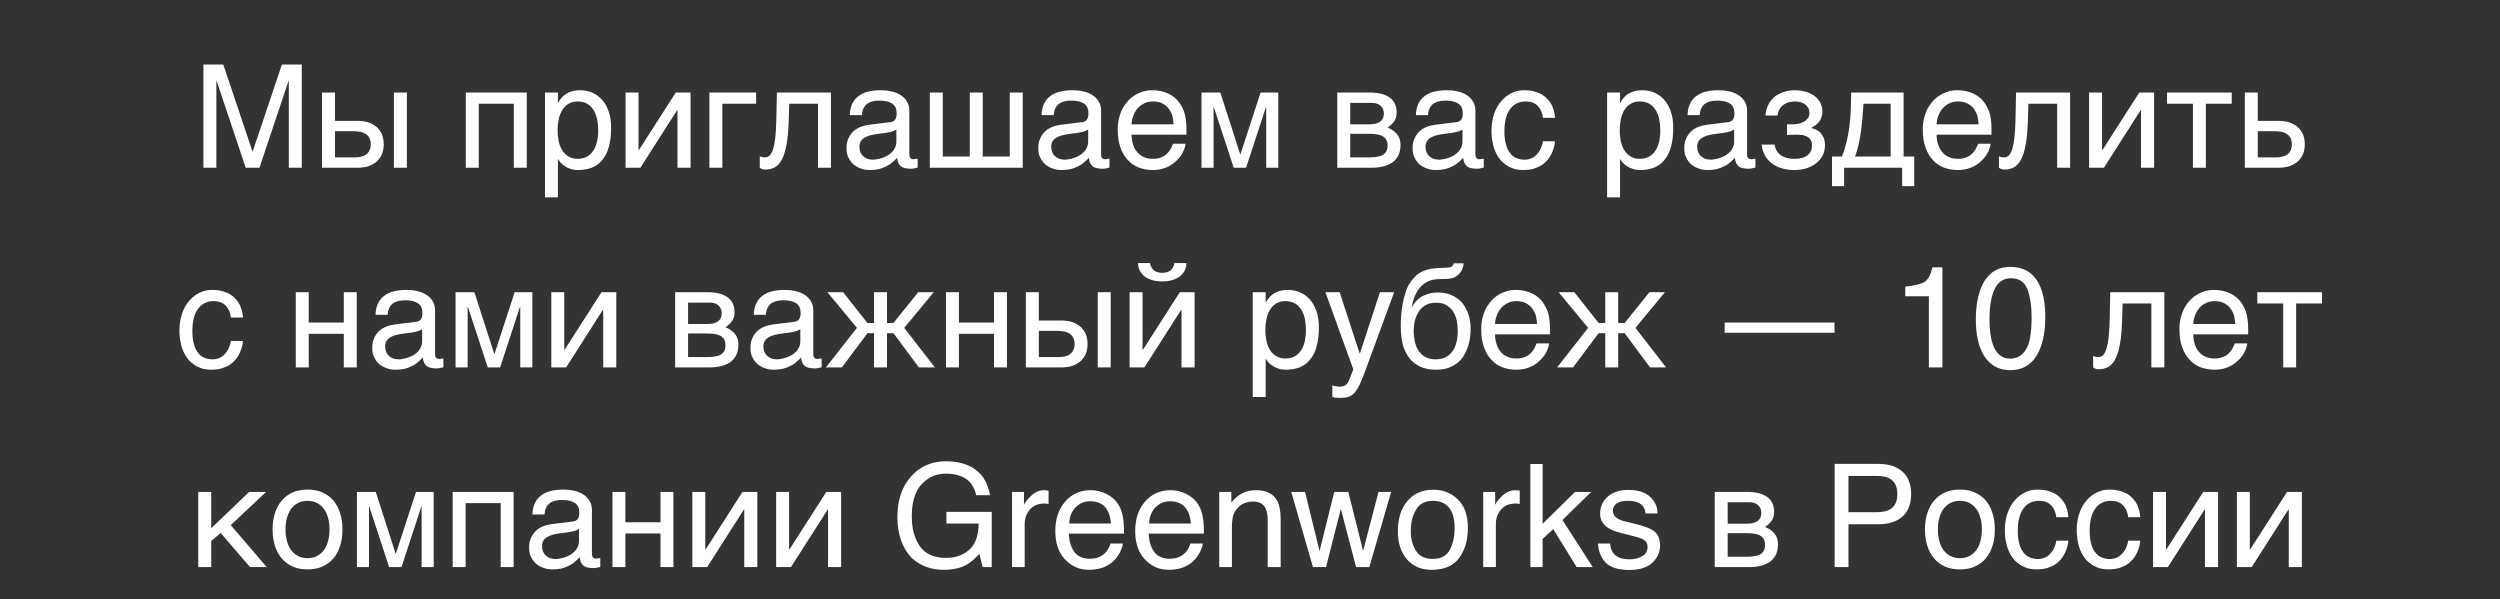 <?xml version="1.0" encoding="UTF-8"?> <svg xmlns="http://www.w3.org/2000/svg" width="313" height="75" viewBox="0 0 313 75" fill="none"><rect x="0" y="0" width="313" height="75" fill="#333333" stroke="none"/><path d="M31.607 18.948H31.643L35.297 8.076H37.781V21H36.161V10.128H36.125L32.489 21H30.761L27.125 10.128H27.089V21H25.469V8.076H27.953L31.607 18.948ZM41.939 15.132H44.765C45.269 15.132 45.737 15.204 46.151 15.33C46.547 15.474 46.889 15.672 47.177 15.924C47.447 16.176 47.681 16.482 47.825 16.842C47.969 17.202 48.041 17.616 48.041 18.066C48.041 18.516 47.969 18.93 47.825 19.29C47.681 19.65 47.447 19.956 47.177 20.208C46.889 20.46 46.547 20.658 46.151 20.802C45.737 20.928 45.269 21 44.765 21H40.319V11.586H41.939V15.132ZM50.939 21H49.319V11.586H50.939V21ZM44.441 19.704C44.729 19.704 44.981 19.686 45.233 19.614C45.467 19.56 45.683 19.47 45.863 19.326C46.025 19.2 46.169 19.038 46.259 18.822C46.367 18.624 46.421 18.372 46.421 18.066C46.421 17.778 46.367 17.526 46.259 17.31C46.169 17.112 46.025 16.932 45.845 16.806C45.647 16.68 45.431 16.572 45.161 16.518C44.909 16.464 44.621 16.428 44.297 16.428H41.939V19.704H44.441ZM59.939 21H58.319V11.586H65.951V21H64.331V12.99H59.939V21ZM69.851 12.882H69.887C69.995 12.666 70.121 12.45 70.283 12.27C70.445 12.072 70.643 11.91 70.877 11.748C71.093 11.622 71.345 11.496 71.651 11.424C71.939 11.334 72.281 11.298 72.659 11.298C73.163 11.298 73.649 11.388 74.117 11.586C74.585 11.784 74.981 12.072 75.341 12.45C75.701 12.846 75.989 13.332 76.187 13.908C76.403 14.502 76.511 15.168 76.511 15.942C76.511 16.914 76.421 17.724 76.223 18.408C76.025 19.092 75.755 19.632 75.377 20.064C75.017 20.496 74.585 20.802 74.081 21C73.559 21.198 73.001 21.288 72.371 21.288C72.065 21.288 71.777 21.252 71.507 21.162C71.237 21.09 70.985 20.982 70.787 20.838C70.553 20.712 70.373 20.568 70.229 20.406C70.085 20.244 69.959 20.082 69.887 19.938H69.851V24.708H68.231V11.586H69.851V12.882ZM69.815 16.338C69.815 16.86 69.869 17.31 69.959 17.742C70.067 18.174 70.211 18.552 70.427 18.876C70.625 19.182 70.895 19.434 71.219 19.614C71.525 19.794 71.885 19.884 72.317 19.884C72.767 19.884 73.145 19.794 73.487 19.614C73.811 19.434 74.063 19.182 74.279 18.876C74.495 18.552 74.639 18.174 74.747 17.742C74.837 17.31 74.891 16.86 74.891 16.338C74.891 15.798 74.837 15.33 74.747 14.88C74.639 14.43 74.495 14.052 74.279 13.728C74.063 13.404 73.811 13.152 73.487 12.972C73.145 12.792 72.767 12.702 72.317 12.702C71.885 12.702 71.525 12.792 71.219 12.972C70.895 13.152 70.625 13.404 70.427 13.728C70.211 14.052 70.067 14.43 69.959 14.88C69.869 15.33 69.815 15.798 69.815 16.338ZM79.943 18.804H79.979L84.605 11.586H86.459V21H84.821V13.782H84.785L80.177 21H78.323V11.586H79.943V18.804ZM94.667 12.99H90.437V21H88.817V11.586H94.667V12.99ZM98.741 15.258C98.705 16.392 98.615 17.346 98.471 18.102C98.327 18.876 98.147 19.488 97.895 19.956C97.661 20.424 97.355 20.748 97.013 20.946C96.671 21.126 96.275 21.234 95.825 21.234C95.663 21.234 95.519 21.198 95.411 21.162C95.285 21.108 95.195 21.054 95.123 21V19.578C95.357 19.668 95.555 19.704 95.735 19.704C95.861 19.704 95.987 19.686 96.095 19.65C96.203 19.596 96.311 19.524 96.419 19.416C96.509 19.29 96.617 19.128 96.707 18.912C96.779 18.696 96.869 18.408 96.941 18.066C96.995 17.724 97.067 17.31 97.103 16.824C97.139 16.32 97.175 15.744 97.193 15.06L97.265 11.586H104.033V21H102.413V12.99H98.813L98.741 15.258ZM106.395 14.412C106.413 13.836 106.521 13.35 106.719 12.954C106.917 12.558 107.187 12.234 107.529 12C107.871 11.748 108.267 11.568 108.735 11.46C109.203 11.352 109.707 11.298 110.265 11.298C110.715 11.298 111.165 11.334 111.597 11.442C112.029 11.532 112.407 11.676 112.731 11.892C113.073 12.09 113.343 12.378 113.541 12.702C113.757 13.026 113.847 13.44 113.847 13.908V19.38C113.847 19.524 113.883 19.668 113.973 19.776C114.045 19.884 114.189 19.938 114.369 19.938C114.441 19.938 114.531 19.92 114.621 19.902C114.711 19.902 114.801 19.884 114.891 19.866V20.982C114.765 21.018 114.621 21.054 114.495 21.072C114.369 21.108 114.207 21.126 114.027 21.126C113.739 21.126 113.505 21.09 113.307 21.054C113.091 21 112.929 20.928 112.785 20.82C112.659 20.712 112.551 20.568 112.461 20.388C112.389 20.226 112.353 20.01 112.317 19.758C112.119 19.974 111.903 20.172 111.687 20.352C111.471 20.55 111.219 20.712 110.931 20.838C110.661 20.982 110.355 21.09 110.013 21.18C109.671 21.252 109.293 21.288 108.861 21.288C108.501 21.288 108.159 21.234 107.817 21.108C107.475 21 107.151 20.82 106.881 20.604C106.611 20.37 106.395 20.082 106.233 19.74C106.053 19.416 105.981 19.02 105.981 18.57C105.981 18.084 106.053 17.67 106.233 17.31C106.395 16.95 106.611 16.662 106.863 16.428C107.133 16.176 107.439 16.014 107.781 15.87C108.123 15.744 108.465 15.672 108.807 15.618L111.453 15.294C111.705 15.276 111.903 15.168 112.047 15.006C112.191 14.826 112.263 14.574 112.263 14.196C112.263 13.62 112.083 13.224 111.705 12.972C111.327 12.72 110.805 12.594 110.103 12.594C109.383 12.594 108.861 12.756 108.501 13.044C108.159 13.35 107.943 13.8 107.907 14.412H106.395ZM112.227 16.212C112.101 16.302 111.939 16.374 111.759 16.446C111.561 16.5 111.345 16.554 111.129 16.59C110.895 16.644 110.643 16.68 110.391 16.698L109.617 16.806C109.329 16.86 109.059 16.896 108.807 16.986C108.573 17.058 108.357 17.166 108.177 17.274C107.979 17.4 107.853 17.562 107.745 17.724C107.655 17.904 107.601 18.102 107.601 18.336C107.601 18.606 107.637 18.84 107.727 19.056C107.817 19.254 107.925 19.434 108.087 19.56C108.231 19.704 108.411 19.812 108.609 19.884C108.825 19.956 109.059 19.992 109.311 19.992C109.473 19.992 109.653 19.974 109.851 19.92C110.067 19.884 110.265 19.848 110.481 19.758C110.715 19.686 110.913 19.578 111.129 19.47C111.327 19.344 111.525 19.2 111.687 19.038C111.849 18.858 111.975 18.678 112.083 18.444C112.173 18.228 112.227 17.994 112.227 17.724V16.212ZM118.035 19.596H121.419V11.586H123.039V19.596H126.423V11.586H128.043V21H116.415V11.586H118.035V19.596ZM130.406 14.412C130.424 13.836 130.532 13.35 130.73 12.954C130.928 12.558 131.198 12.234 131.54 12C131.882 11.748 132.278 11.568 132.746 11.46C133.214 11.352 133.718 11.298 134.276 11.298C134.726 11.298 135.176 11.334 135.608 11.442C136.04 11.532 136.418 11.676 136.742 11.892C137.084 12.09 137.354 12.378 137.552 12.702C137.768 13.026 137.858 13.44 137.858 13.908V19.38C137.858 19.524 137.894 19.668 137.984 19.776C138.056 19.884 138.2 19.938 138.38 19.938C138.452 19.938 138.542 19.92 138.632 19.902C138.722 19.902 138.812 19.884 138.902 19.866V20.982C138.776 21.018 138.632 21.054 138.506 21.072C138.38 21.108 138.218 21.126 138.038 21.126C137.75 21.126 137.516 21.09 137.318 21.054C137.102 21 136.94 20.928 136.796 20.82C136.67 20.712 136.562 20.568 136.472 20.388C136.4 20.226 136.364 20.01 136.328 19.758C136.13 19.974 135.914 20.172 135.698 20.352C135.482 20.55 135.23 20.712 134.942 20.838C134.672 20.982 134.366 21.09 134.024 21.18C133.682 21.252 133.304 21.288 132.872 21.288C132.512 21.288 132.17 21.234 131.828 21.108C131.486 21 131.162 20.82 130.892 20.604C130.622 20.37 130.406 20.082 130.244 19.74C130.064 19.416 129.992 19.02 129.992 18.57C129.992 18.084 130.064 17.67 130.244 17.31C130.406 16.95 130.622 16.662 130.874 16.428C131.144 16.176 131.45 16.014 131.792 15.87C132.134 15.744 132.476 15.672 132.818 15.618L135.464 15.294C135.716 15.276 135.914 15.168 136.058 15.006C136.202 14.826 136.274 14.574 136.274 14.196C136.274 13.62 136.094 13.224 135.716 12.972C135.338 12.72 134.816 12.594 134.114 12.594C133.394 12.594 132.872 12.756 132.512 13.044C132.17 13.35 131.954 13.8 131.918 14.412H130.406ZM136.238 16.212C136.112 16.302 135.95 16.374 135.77 16.446C135.572 16.5 135.356 16.554 135.14 16.59C134.906 16.644 134.654 16.68 134.402 16.698L133.628 16.806C133.34 16.86 133.07 16.896 132.818 16.986C132.584 17.058 132.368 17.166 132.188 17.274C131.99 17.4 131.864 17.562 131.756 17.724C131.666 17.904 131.612 18.102 131.612 18.336C131.612 18.606 131.648 18.84 131.738 19.056C131.828 19.254 131.936 19.434 132.098 19.56C132.242 19.704 132.422 19.812 132.62 19.884C132.836 19.956 133.07 19.992 133.322 19.992C133.484 19.992 133.664 19.974 133.862 19.92C134.078 19.884 134.276 19.848 134.492 19.758C134.726 19.686 134.924 19.578 135.14 19.47C135.338 19.344 135.536 19.2 135.698 19.038C135.86 18.858 135.986 18.678 136.094 18.444C136.184 18.228 136.238 17.994 136.238 17.724V16.212ZM148.436 17.994C148.382 18.408 148.238 18.804 148.022 19.2C147.806 19.596 147.518 19.938 147.158 20.244C146.816 20.568 146.402 20.82 145.934 21C145.448 21.198 144.908 21.288 144.332 21.288C143.702 21.288 143.126 21.18 142.586 20.982C142.046 20.766 141.578 20.46 141.2 20.028C140.804 19.614 140.498 19.092 140.282 18.462C140.048 17.832 139.94 17.076 139.94 16.23C139.94 15.654 139.994 15.132 140.138 14.664C140.264 14.196 140.426 13.782 140.642 13.422C140.858 13.062 141.11 12.738 141.38 12.468C141.668 12.198 141.956 11.982 142.28 11.802C142.586 11.64 142.91 11.514 143.234 11.424C143.558 11.334 143.882 11.298 144.188 11.298C144.836 11.298 145.412 11.388 145.952 11.586C146.492 11.784 146.942 12.072 147.338 12.468C147.716 12.864 148.004 13.368 148.238 13.944C148.436 14.556 148.544 15.258 148.544 16.05V16.86H141.668C141.668 17.31 141.74 17.724 141.866 18.102C141.974 18.48 142.154 18.786 142.388 19.056C142.604 19.326 142.892 19.524 143.216 19.668C143.54 19.812 143.9 19.884 144.314 19.884C144.728 19.884 145.088 19.83 145.376 19.704C145.664 19.596 145.898 19.452 146.096 19.254C146.294 19.074 146.438 18.876 146.564 18.66C146.69 18.426 146.78 18.21 146.87 17.994H148.436ZM146.924 15.564C146.906 15.114 146.834 14.7 146.726 14.34C146.582 13.98 146.402 13.692 146.186 13.44C145.97 13.206 145.682 13.026 145.376 12.882C145.052 12.756 144.71 12.702 144.314 12.702C143.954 12.702 143.612 12.774 143.306 12.918C142.982 13.062 142.712 13.26 142.478 13.512C142.244 13.764 142.064 14.07 141.92 14.412C141.776 14.772 141.686 15.15 141.668 15.564H146.924ZM155.27 19.308H155.306L157.826 11.586H160.04V21H158.528V13.422H158.492L156.008 21H154.46L151.976 13.422H151.94V21H150.428V11.586H152.786L155.27 19.308ZM171.44 11.586C172.592 11.586 173.438 11.802 174.014 12.234C174.59 12.666 174.86 13.278 174.86 14.088C174.86 14.52 174.77 14.898 174.554 15.186C174.338 15.492 174.068 15.744 173.726 15.978C174.212 16.158 174.608 16.446 174.896 16.788C175.202 17.148 175.346 17.598 175.346 18.156C175.346 18.588 175.274 18.984 175.13 19.344C174.968 19.686 174.752 19.992 174.464 20.244C174.158 20.478 173.78 20.658 173.33 20.802C172.862 20.928 172.304 21 171.692 21H167.426V11.586H171.44ZM171.494 15.564C172.034 15.564 172.466 15.456 172.772 15.24C173.096 15.024 173.258 14.682 173.258 14.232C173.258 13.98 173.204 13.764 173.114 13.584C173.024 13.422 172.916 13.278 172.772 13.17C172.61 13.062 172.466 12.99 172.268 12.936C172.088 12.9 171.89 12.882 171.71 12.882H169.046V15.564H171.494ZM171.494 19.704C171.926 19.704 172.286 19.668 172.574 19.596C172.862 19.542 173.078 19.452 173.258 19.308C173.42 19.182 173.546 19.038 173.618 18.84C173.69 18.66 173.726 18.462 173.726 18.228C173.726 17.994 173.69 17.796 173.618 17.616C173.546 17.418 173.42 17.274 173.258 17.148C173.078 17.022 172.862 16.914 172.574 16.86C172.286 16.788 171.926 16.752 171.494 16.752H169.046V19.704H171.494ZM177.27 14.412C177.288 13.836 177.396 13.35 177.594 12.954C177.792 12.558 178.062 12.234 178.404 12C178.746 11.748 179.142 11.568 179.61 11.46C180.078 11.352 180.582 11.298 181.14 11.298C181.59 11.298 182.04 11.334 182.472 11.442C182.904 11.532 183.282 11.676 183.606 11.892C183.948 12.09 184.218 12.378 184.416 12.702C184.632 13.026 184.722 13.44 184.722 13.908V19.38C184.722 19.524 184.758 19.668 184.848 19.776C184.92 19.884 185.064 19.938 185.244 19.938C185.316 19.938 185.406 19.92 185.496 19.902C185.586 19.902 185.676 19.884 185.766 19.866V20.982C185.64 21.018 185.496 21.054 185.37 21.072C185.244 21.108 185.082 21.126 184.902 21.126C184.614 21.126 184.38 21.09 184.182 21.054C183.966 21 183.804 20.928 183.66 20.82C183.534 20.712 183.426 20.568 183.336 20.388C183.264 20.226 183.228 20.01 183.192 19.758C182.994 19.974 182.778 20.172 182.562 20.352C182.346 20.55 182.094 20.712 181.806 20.838C181.536 20.982 181.23 21.09 180.888 21.18C180.546 21.252 180.168 21.288 179.736 21.288C179.376 21.288 179.034 21.234 178.692 21.108C178.35 21 178.026 20.82 177.756 20.604C177.486 20.37 177.27 20.082 177.108 19.74C176.928 19.416 176.856 19.02 176.856 18.57C176.856 18.084 176.928 17.67 177.108 17.31C177.27 16.95 177.486 16.662 177.738 16.428C178.008 16.176 178.314 16.014 178.656 15.87C178.998 15.744 179.34 15.672 179.682 15.618L182.328 15.294C182.58 15.276 182.778 15.168 182.922 15.006C183.066 14.826 183.138 14.574 183.138 14.196C183.138 13.62 182.958 13.224 182.58 12.972C182.202 12.72 181.68 12.594 180.978 12.594C180.258 12.594 179.736 12.756 179.376 13.044C179.034 13.35 178.818 13.8 178.782 14.412H177.27ZM183.102 16.212C182.976 16.302 182.814 16.374 182.634 16.446C182.436 16.5 182.22 16.554 182.004 16.59C181.77 16.644 181.518 16.68 181.266 16.698L180.492 16.806C180.204 16.86 179.934 16.896 179.682 16.986C179.448 17.058 179.232 17.166 179.052 17.274C178.854 17.4 178.728 17.562 178.62 17.724C178.53 17.904 178.476 18.102 178.476 18.336C178.476 18.606 178.512 18.84 178.602 19.056C178.692 19.254 178.8 19.434 178.962 19.56C179.106 19.704 179.286 19.812 179.484 19.884C179.7 19.956 179.934 19.992 180.186 19.992C180.348 19.992 180.528 19.974 180.726 19.92C180.942 19.884 181.14 19.848 181.356 19.758C181.59 19.686 181.788 19.578 182.004 19.47C182.202 19.344 182.4 19.2 182.562 19.038C182.724 18.858 182.85 18.678 182.958 18.444C183.048 18.228 183.102 17.994 183.102 17.724V16.212ZM194.688 17.688C194.67 17.922 194.616 18.156 194.562 18.426C194.49 18.714 194.382 18.966 194.256 19.236C194.13 19.506 193.968 19.758 193.77 20.01C193.572 20.244 193.32 20.478 193.032 20.658C192.744 20.856 192.402 21 192.006 21.126C191.61 21.234 191.16 21.288 190.656 21.288C190.386 21.288 190.098 21.252 189.792 21.198C189.468 21.126 189.18 21 188.892 20.856C188.604 20.694 188.334 20.496 188.064 20.244C187.812 19.992 187.578 19.686 187.38 19.308C187.182 18.948 187.02 18.516 186.912 18.012C186.804 17.544 186.732 16.968 186.732 16.338C186.732 15.564 186.858 14.862 187.074 14.232C187.29 13.602 187.596 13.08 187.974 12.648C188.334 12.216 188.766 11.892 189.27 11.64C189.756 11.406 190.278 11.298 190.818 11.298C191.322 11.298 191.754 11.352 192.132 11.46C192.51 11.568 192.834 11.694 193.122 11.874C193.392 12.054 193.626 12.252 193.824 12.486C194.022 12.72 194.184 12.954 194.31 13.206C194.418 13.476 194.508 13.728 194.58 13.998C194.634 14.25 194.67 14.52 194.688 14.754H193.176C193.104 14.106 192.87 13.602 192.51 13.242C192.15 12.882 191.646 12.702 190.998 12.702C190.548 12.702 190.17 12.792 189.846 12.972C189.504 13.152 189.234 13.404 189.018 13.728C188.784 14.052 188.622 14.448 188.514 14.916C188.406 15.384 188.352 15.87 188.352 16.428C188.352 17.058 188.406 17.58 188.532 18.03C188.64 18.48 188.802 18.84 189.036 19.128C189.252 19.434 189.504 19.65 189.828 19.776C190.134 19.92 190.494 19.992 190.89 19.992C191.178 19.992 191.43 19.938 191.7 19.83C191.952 19.74 192.168 19.578 192.366 19.38C192.564 19.182 192.744 18.948 192.87 18.66C193.014 18.372 193.122 18.048 193.176 17.688H194.688ZM202.829 12.882H202.865C202.973 12.666 203.099 12.45 203.261 12.27C203.423 12.072 203.621 11.91 203.855 11.748C204.071 11.622 204.323 11.496 204.629 11.424C204.917 11.334 205.259 11.298 205.637 11.298C206.141 11.298 206.627 11.388 207.095 11.586C207.563 11.784 207.959 12.072 208.319 12.45C208.679 12.846 208.967 13.332 209.165 13.908C209.381 14.502 209.489 15.168 209.489 15.942C209.489 16.914 209.399 17.724 209.201 18.408C209.003 19.092 208.733 19.632 208.355 20.064C207.995 20.496 207.563 20.802 207.059 21C206.537 21.198 205.979 21.288 205.349 21.288C205.043 21.288 204.755 21.252 204.485 21.162C204.215 21.09 203.963 20.982 203.765 20.838C203.531 20.712 203.351 20.568 203.207 20.406C203.063 20.244 202.937 20.082 202.865 19.938H202.829V24.708H201.209V11.586H202.829V12.882ZM202.793 16.338C202.793 16.86 202.847 17.31 202.937 17.742C203.045 18.174 203.189 18.552 203.405 18.876C203.603 19.182 203.873 19.434 204.197 19.614C204.503 19.794 204.863 19.884 205.295 19.884C205.745 19.884 206.123 19.794 206.465 19.614C206.789 19.434 207.041 19.182 207.257 18.876C207.473 18.552 207.617 18.174 207.725 17.742C207.815 17.31 207.869 16.86 207.869 16.338C207.869 15.798 207.815 15.33 207.725 14.88C207.617 14.43 207.473 14.052 207.257 13.728C207.041 13.404 206.789 13.152 206.465 12.972C206.123 12.792 205.745 12.702 205.295 12.702C204.863 12.702 204.503 12.792 204.197 12.972C203.873 13.152 203.603 13.404 203.405 13.728C203.189 14.052 203.045 14.43 202.937 14.88C202.847 15.33 202.793 15.798 202.793 16.338ZM211.283 14.412C211.301 13.836 211.409 13.35 211.607 12.954C211.805 12.558 212.075 12.234 212.417 12C212.759 11.748 213.155 11.568 213.623 11.46C214.091 11.352 214.595 11.298 215.153 11.298C215.603 11.298 216.053 11.334 216.485 11.442C216.917 11.532 217.295 11.676 217.619 11.892C217.961 12.09 218.231 12.378 218.429 12.702C218.645 13.026 218.735 13.44 218.735 13.908V19.38C218.735 19.524 218.771 19.668 218.861 19.776C218.933 19.884 219.077 19.938 219.257 19.938C219.329 19.938 219.419 19.92 219.509 19.902C219.599 19.902 219.689 19.884 219.779 19.866V20.982C219.653 21.018 219.509 21.054 219.383 21.072C219.257 21.108 219.095 21.126 218.915 21.126C218.627 21.126 218.393 21.09 218.195 21.054C217.979 21 217.817 20.928 217.673 20.82C217.547 20.712 217.439 20.568 217.349 20.388C217.277 20.226 217.241 20.01 217.205 19.758C217.007 19.974 216.791 20.172 216.575 20.352C216.359 20.55 216.107 20.712 215.819 20.838C215.549 20.982 215.243 21.09 214.901 21.18C214.559 21.252 214.181 21.288 213.749 21.288C213.389 21.288 213.047 21.234 212.705 21.108C212.363 21 212.039 20.82 211.769 20.604C211.499 20.37 211.283 20.082 211.121 19.74C210.941 19.416 210.869 19.02 210.869 18.57C210.869 18.084 210.941 17.67 211.121 17.31C211.283 16.95 211.499 16.662 211.751 16.428C212.021 16.176 212.327 16.014 212.669 15.87C213.011 15.744 213.353 15.672 213.695 15.618L216.341 15.294C216.593 15.276 216.791 15.168 216.935 15.006C217.079 14.826 217.151 14.574 217.151 14.196C217.151 13.62 216.971 13.224 216.593 12.972C216.215 12.72 215.693 12.594 214.991 12.594C214.271 12.594 213.749 12.756 213.389 13.044C213.047 13.35 212.831 13.8 212.795 14.412H211.283ZM217.115 16.212C216.989 16.302 216.827 16.374 216.647 16.446C216.449 16.5 216.233 16.554 216.017 16.59C215.783 16.644 215.531 16.68 215.279 16.698L214.505 16.806C214.217 16.86 213.947 16.896 213.695 16.986C213.461 17.058 213.245 17.166 213.065 17.274C212.867 17.4 212.741 17.562 212.633 17.724C212.543 17.904 212.489 18.102 212.489 18.336C212.489 18.606 212.525 18.84 212.615 19.056C212.705 19.254 212.813 19.434 212.975 19.56C213.119 19.704 213.299 19.812 213.497 19.884C213.713 19.956 213.947 19.992 214.199 19.992C214.361 19.992 214.541 19.974 214.739 19.92C214.955 19.884 215.153 19.848 215.369 19.758C215.603 19.686 215.801 19.578 216.017 19.47C216.215 19.344 216.413 19.2 216.575 19.038C216.737 18.858 216.863 18.678 216.971 18.444C217.061 18.228 217.115 17.994 217.115 17.724V16.212ZM224.561 15.564C224.777 15.564 224.993 15.528 225.227 15.474C225.461 15.42 225.677 15.348 225.875 15.222C226.073 15.114 226.217 14.97 226.361 14.79C226.487 14.61 226.541 14.376 226.541 14.124C226.541 13.944 226.505 13.764 226.433 13.584C226.343 13.422 226.217 13.26 226.073 13.134C225.911 12.99 225.731 12.9 225.479 12.81C225.245 12.738 224.975 12.702 224.669 12.702C224.507 12.702 224.309 12.738 224.093 12.774C223.859 12.81 223.643 12.9 223.445 13.026C223.211 13.152 223.031 13.332 222.869 13.566C222.707 13.8 222.581 14.106 222.545 14.466H221.033C221.069 14.052 221.159 13.674 221.285 13.35C221.411 13.044 221.573 12.756 221.771 12.522C221.969 12.288 222.185 12.09 222.419 11.946C222.671 11.784 222.923 11.658 223.175 11.568C223.445 11.46 223.697 11.406 223.967 11.352C224.237 11.316 224.489 11.298 224.723 11.298C225.137 11.298 225.551 11.352 225.965 11.46C226.379 11.568 226.757 11.73 227.081 11.946C227.405 12.162 227.657 12.45 227.855 12.774C228.053 13.116 228.161 13.494 228.161 13.944C228.161 14.25 228.107 14.484 228.035 14.7C227.963 14.934 227.855 15.114 227.711 15.294C227.585 15.456 227.441 15.582 227.261 15.708C227.099 15.816 226.937 15.906 226.793 15.996V16.032C226.955 16.068 227.135 16.122 227.333 16.212C227.531 16.302 227.711 16.428 227.891 16.59C228.053 16.77 228.197 16.986 228.323 17.238C228.431 17.508 228.485 17.814 228.485 18.192C228.485 18.732 228.359 19.182 228.143 19.56C227.927 19.956 227.621 20.262 227.261 20.532C226.901 20.784 226.487 20.982 226.037 21.108C225.569 21.234 225.119 21.288 224.651 21.288C224.057 21.288 223.517 21.216 223.031 21.054C222.545 20.91 222.131 20.694 221.771 20.406C221.429 20.136 221.141 19.794 220.943 19.398C220.727 19.002 220.601 18.57 220.565 18.102H222.185C222.239 18.444 222.329 18.732 222.491 18.966C222.653 19.182 222.833 19.38 223.067 19.506C223.283 19.632 223.535 19.74 223.805 19.794C224.075 19.866 224.345 19.884 224.633 19.884C225.371 19.884 225.929 19.74 226.307 19.434C226.685 19.128 226.865 18.732 226.865 18.228C226.865 18.012 226.829 17.814 226.775 17.652C226.703 17.49 226.577 17.328 226.433 17.22C226.271 17.094 226.055 17.004 225.803 16.932C225.533 16.878 225.209 16.86 224.831 16.86H224.579C224.471 16.86 224.381 16.86 224.273 16.878H223.985L223.733 16.914V15.564H224.561ZM230.879 23.304H229.367V19.596H230.609C230.861 18.966 231.059 18.318 231.221 17.652C231.365 16.986 231.491 16.338 231.563 15.654C231.653 14.988 231.707 14.304 231.725 13.638C231.743 12.954 231.761 12.27 231.761 11.586H238.331V19.596H239.663V23.304H238.151V21H230.879V23.304ZM233.309 12.99C233.255 13.53 233.237 14.07 233.183 14.628C233.147 15.204 233.075 15.762 233.003 16.32C232.931 16.896 232.841 17.454 232.715 17.994C232.589 18.552 232.445 19.092 232.247 19.596H236.711V12.99H233.309ZM249.229 17.994C249.175 18.408 249.031 18.804 248.815 19.2C248.599 19.596 248.311 19.938 247.951 20.244C247.609 20.568 247.195 20.82 246.727 21C246.241 21.198 245.701 21.288 245.125 21.288C244.495 21.288 243.919 21.18 243.379 20.982C242.839 20.766 242.371 20.46 241.993 20.028C241.597 19.614 241.291 19.092 241.075 18.462C240.841 17.832 240.733 17.076 240.733 16.23C240.733 15.654 240.787 15.132 240.931 14.664C241.057 14.196 241.219 13.782 241.435 13.422C241.651 13.062 241.903 12.738 242.173 12.468C242.461 12.198 242.749 11.982 243.073 11.802C243.379 11.64 243.703 11.514 244.027 11.424C244.351 11.334 244.675 11.298 244.981 11.298C245.629 11.298 246.205 11.388 246.745 11.586C247.285 11.784 247.735 12.072 248.131 12.468C248.509 12.864 248.797 13.368 249.031 13.944C249.229 14.556 249.337 15.258 249.337 16.05V16.86H242.461C242.461 17.31 242.533 17.724 242.659 18.102C242.767 18.48 242.947 18.786 243.181 19.056C243.397 19.326 243.685 19.524 244.009 19.668C244.333 19.812 244.693 19.884 245.107 19.884C245.521 19.884 245.881 19.83 246.169 19.704C246.457 19.596 246.691 19.452 246.889 19.254C247.087 19.074 247.231 18.876 247.357 18.66C247.483 18.426 247.573 18.21 247.663 17.994H249.229ZM247.717 15.564C247.699 15.114 247.627 14.7 247.519 14.34C247.375 13.98 247.195 13.692 246.979 13.44C246.763 13.206 246.475 13.026 246.169 12.882C245.845 12.756 245.503 12.702 245.107 12.702C244.747 12.702 244.405 12.774 244.099 12.918C243.775 13.062 243.505 13.26 243.271 13.512C243.037 13.764 242.857 14.07 242.713 14.412C242.569 14.772 242.479 15.15 242.461 15.564H247.717ZM253.885 15.258C253.849 16.392 253.759 17.346 253.615 18.102C253.471 18.876 253.291 19.488 253.039 19.956C252.805 20.424 252.499 20.748 252.157 20.946C251.815 21.126 251.419 21.234 250.969 21.234C250.807 21.234 250.663 21.198 250.555 21.162C250.429 21.108 250.339 21.054 250.267 21V19.578C250.501 19.668 250.699 19.704 250.879 19.704C251.005 19.704 251.131 19.686 251.239 19.65C251.347 19.596 251.455 19.524 251.563 19.416C251.653 19.29 251.761 19.128 251.851 18.912C251.923 18.696 252.013 18.408 252.085 18.066C252.139 17.724 252.211 17.31 252.247 16.824C252.283 16.32 252.319 15.744 252.337 15.06L252.409 11.586H259.177V21H257.557V12.99H253.957L253.885 15.258ZM263.177 18.804H263.213L267.839 11.586H269.693V21H268.055V13.782H268.019L263.411 21H261.557V11.586H263.177V18.804ZM271.313 11.586H279.413V12.99H276.173V21H274.553V12.99H271.313V11.586ZM282.671 15.132H285.281C285.803 15.132 286.253 15.204 286.649 15.33C287.063 15.474 287.405 15.672 287.693 15.924C287.963 16.176 288.179 16.482 288.341 16.842C288.485 17.202 288.557 17.616 288.557 18.066C288.557 18.516 288.485 18.93 288.341 19.29C288.179 19.65 287.963 19.956 287.693 20.208C287.405 20.46 287.063 20.658 286.649 20.802C286.253 20.928 285.803 21 285.281 21H281.051V11.586H282.671V15.132ZM284.957 19.704C285.245 19.704 285.497 19.686 285.749 19.614C285.983 19.56 286.199 19.47 286.379 19.326C286.559 19.2 286.685 19.038 286.793 18.822C286.883 18.624 286.937 18.372 286.937 18.066C286.937 17.778 286.883 17.526 286.793 17.31C286.685 17.112 286.541 16.932 286.361 16.806C286.181 16.68 285.947 16.572 285.695 16.518C285.425 16.464 285.137 16.428 284.813 16.428H282.671V19.704H284.957ZM30.42 42.688C30.402 42.922 30.348 43.156 30.294 43.426C30.222 43.714 30.114 43.966 29.988 44.236C29.862 44.506 29.7 44.758 29.502 45.01C29.304 45.244 29.052 45.478 28.764 45.658C28.476 45.856 28.134 46 27.738 46.126C27.342 46.234 26.892 46.288 26.388 46.288C26.118 46.288 25.83 46.252 25.524 46.198C25.2 46.126 24.912 46 24.624 45.856C24.336 45.694 24.066 45.496 23.796 45.244C23.544 44.992 23.31 44.686 23.112 44.308C22.914 43.948 22.752 43.516 22.644 43.012C22.536 42.544 22.464 41.968 22.464 41.338C22.464 40.564 22.59 39.862 22.806 39.232C23.022 38.602 23.328 38.08 23.706 37.648C24.066 37.216 24.498 36.892 25.002 36.64C25.488 36.406 26.01 36.298 26.55 36.298C27.054 36.298 27.486 36.352 27.864 36.46C28.242 36.568 28.566 36.694 28.854 36.874C29.124 37.054 29.358 37.252 29.556 37.486C29.754 37.72 29.916 37.954 30.042 38.206C30.15 38.476 30.24 38.728 30.312 38.998C30.366 39.25 30.402 39.52 30.42 39.754H28.908C28.836 39.106 28.602 38.602 28.242 38.242C27.882 37.882 27.378 37.702 26.73 37.702C26.28 37.702 25.902 37.792 25.578 37.972C25.236 38.152 24.966 38.404 24.75 38.728C24.516 39.052 24.354 39.448 24.246 39.916C24.138 40.384 24.084 40.87 24.084 41.428C24.084 42.058 24.138 42.58 24.264 43.03C24.372 43.48 24.534 43.84 24.768 44.128C24.984 44.434 25.236 44.65 25.56 44.776C25.866 44.92 26.226 44.992 26.622 44.992C26.91 44.992 27.162 44.938 27.432 44.83C27.684 44.74 27.9 44.578 28.098 44.38C28.296 44.182 28.476 43.948 28.602 43.66C28.746 43.372 28.854 43.048 28.908 42.688H30.42ZM38.652 40.384H43.044V36.586H44.664V46H43.044V41.788H38.652V46H37.032V36.586H38.652V40.384ZM47.016 39.412C47.034 38.836 47.142 38.35 47.34 37.954C47.538 37.558 47.808 37.234 48.15 37C48.492 36.748 48.888 36.568 49.356 36.46C49.824 36.352 50.328 36.298 50.886 36.298C51.336 36.298 51.786 36.334 52.218 36.442C52.65 36.532 53.028 36.676 53.352 36.892C53.694 37.09 53.964 37.378 54.162 37.702C54.378 38.026 54.468 38.44 54.468 38.908V44.38C54.468 44.524 54.504 44.668 54.594 44.776C54.666 44.884 54.81 44.938 54.99 44.938C55.062 44.938 55.152 44.92 55.242 44.902C55.332 44.902 55.422 44.884 55.512 44.866V45.982C55.386 46.018 55.242 46.054 55.116 46.072C54.99 46.108 54.828 46.126 54.648 46.126C54.36 46.126 54.126 46.09 53.928 46.054C53.712 46 53.55 45.928 53.406 45.82C53.28 45.712 53.172 45.568 53.082 45.388C53.01 45.226 52.974 45.01 52.938 44.758C52.74 44.974 52.524 45.172 52.308 45.352C52.092 45.55 51.84 45.712 51.552 45.838C51.282 45.982 50.976 46.09 50.634 46.18C50.292 46.252 49.914 46.288 49.482 46.288C49.122 46.288 48.78 46.234 48.438 46.108C48.096 46 47.772 45.82 47.502 45.604C47.232 45.37 47.016 45.082 46.854 44.74C46.674 44.416 46.602 44.02 46.602 43.57C46.602 43.084 46.674 42.67 46.854 42.31C47.016 41.95 47.232 41.662 47.484 41.428C47.754 41.176 48.06 41.014 48.402 40.87C48.744 40.744 49.086 40.672 49.428 40.618L52.074 40.294C52.326 40.276 52.524 40.168 52.668 40.006C52.812 39.826 52.884 39.574 52.884 39.196C52.884 38.62 52.704 38.224 52.326 37.972C51.948 37.72 51.426 37.594 50.724 37.594C50.004 37.594 49.482 37.756 49.122 38.044C48.78 38.35 48.564 38.8 48.528 39.412H47.016ZM52.848 41.212C52.722 41.302 52.56 41.374 52.38 41.446C52.182 41.5 51.966 41.554 51.75 41.59C51.516 41.644 51.264 41.68 51.012 41.698L50.238 41.806C49.95 41.86 49.68 41.896 49.428 41.986C49.194 42.058 48.978 42.166 48.798 42.274C48.6 42.4 48.474 42.562 48.366 42.724C48.276 42.904 48.222 43.102 48.222 43.336C48.222 43.606 48.258 43.84 48.348 44.056C48.438 44.254 48.546 44.434 48.708 44.56C48.852 44.704 49.032 44.812 49.23 44.884C49.446 44.956 49.68 44.992 49.932 44.992C50.094 44.992 50.274 44.974 50.472 44.92C50.688 44.884 50.886 44.848 51.102 44.758C51.336 44.686 51.534 44.578 51.75 44.47C51.948 44.344 52.146 44.2 52.308 44.038C52.47 43.858 52.596 43.678 52.704 43.444C52.794 43.228 52.848 42.994 52.848 42.724V41.212ZM61.878 44.308H61.914L64.434 36.586H66.648V46H65.136V38.422H65.1L62.616 46H61.068L58.584 38.422H58.548V46H57.036V36.586H59.394L61.878 44.308ZM70.644 43.804H70.68L75.306 36.586H77.16V46H75.522V38.782H75.486L70.878 46H69.024V36.586H70.644V43.804ZM88.542 36.586C89.694 36.586 90.54 36.802 91.116 37.234C91.692 37.666 91.962 38.278 91.962 39.088C91.962 39.52 91.872 39.898 91.656 40.186C91.44 40.492 91.17 40.744 90.828 40.978C91.314 41.158 91.71 41.446 91.998 41.788C92.304 42.148 92.448 42.598 92.448 43.156C92.448 43.588 92.376 43.984 92.232 44.344C92.07 44.686 91.854 44.992 91.566 45.244C91.26 45.478 90.882 45.658 90.432 45.802C89.964 45.928 89.406 46 88.794 46H84.528V36.586H88.542ZM88.596 40.564C89.136 40.564 89.568 40.456 89.874 40.24C90.198 40.024 90.36 39.682 90.36 39.232C90.36 38.98 90.306 38.764 90.216 38.584C90.126 38.422 90.018 38.278 89.874 38.17C89.712 38.062 89.568 37.99 89.37 37.936C89.19 37.9 88.992 37.882 88.812 37.882H86.148V40.564H88.596ZM88.596 44.704C89.028 44.704 89.388 44.668 89.676 44.596C89.964 44.542 90.18 44.452 90.36 44.308C90.522 44.182 90.648 44.038 90.72 43.84C90.792 43.66 90.828 43.462 90.828 43.228C90.828 42.994 90.792 42.796 90.72 42.616C90.648 42.418 90.522 42.274 90.36 42.148C90.18 42.022 89.964 41.914 89.676 41.86C89.388 41.788 89.028 41.752 88.596 41.752H86.148V44.704H88.596ZM94.371 39.412C94.389 38.836 94.497 38.35 94.695 37.954C94.893 37.558 95.163 37.234 95.505 37C95.847 36.748 96.243 36.568 96.711 36.46C97.179 36.352 97.683 36.298 98.241 36.298C98.691 36.298 99.141 36.334 99.573 36.442C100.005 36.532 100.383 36.676 100.707 36.892C101.049 37.09 101.319 37.378 101.517 37.702C101.733 38.026 101.823 38.44 101.823 38.908V44.38C101.823 44.524 101.859 44.668 101.949 44.776C102.021 44.884 102.165 44.938 102.345 44.938C102.417 44.938 102.507 44.92 102.597 44.902C102.687 44.902 102.777 44.884 102.867 44.866V45.982C102.741 46.018 102.597 46.054 102.471 46.072C102.345 46.108 102.183 46.126 102.003 46.126C101.715 46.126 101.481 46.09 101.283 46.054C101.067 46 100.905 45.928 100.761 45.82C100.635 45.712 100.527 45.568 100.437 45.388C100.365 45.226 100.329 45.01 100.293 44.758C100.095 44.974 99.879 45.172 99.663 45.352C99.447 45.55 99.195 45.712 98.907 45.838C98.637 45.982 98.331 46.09 97.989 46.18C97.647 46.252 97.269 46.288 96.837 46.288C96.477 46.288 96.135 46.234 95.793 46.108C95.451 46 95.127 45.82 94.857 45.604C94.587 45.37 94.371 45.082 94.209 44.74C94.029 44.416 93.957 44.02 93.957 43.57C93.957 43.084 94.029 42.67 94.209 42.31C94.371 41.95 94.587 41.662 94.839 41.428C95.109 41.176 95.415 41.014 95.757 40.87C96.099 40.744 96.441 40.672 96.783 40.618L99.429 40.294C99.681 40.276 99.879 40.168 100.023 40.006C100.167 39.826 100.239 39.574 100.239 39.196C100.239 38.62 100.059 38.224 99.681 37.972C99.303 37.72 98.781 37.594 98.079 37.594C97.359 37.594 96.837 37.756 96.477 38.044C96.135 38.35 95.919 38.8 95.883 39.412H94.371ZM100.203 41.212C100.077 41.302 99.915 41.374 99.735 41.446C99.537 41.5 99.321 41.554 99.105 41.59C98.871 41.644 98.619 41.68 98.367 41.698L97.593 41.806C97.305 41.86 97.035 41.896 96.783 41.986C96.549 42.058 96.333 42.166 96.153 42.274C95.955 42.4 95.829 42.562 95.721 42.724C95.631 42.904 95.577 43.102 95.577 43.336C95.577 43.606 95.613 43.84 95.703 44.056C95.793 44.254 95.901 44.434 96.063 44.56C96.207 44.704 96.387 44.812 96.585 44.884C96.801 44.956 97.035 44.992 97.287 44.992C97.449 44.992 97.629 44.974 97.827 44.92C98.043 44.884 98.241 44.848 98.457 44.758C98.691 44.686 98.889 44.578 99.105 44.47C99.303 44.344 99.501 44.2 99.663 44.038C99.825 43.858 99.951 43.678 100.059 43.444C100.149 43.228 100.203 42.994 100.203 42.724V41.212ZM114.957 36.586H116.901L113.211 41.05L117.045 46H115.047L111.861 41.716H111.051V46H109.431V41.716H108.603L105.399 46H103.401L107.289 41.05L103.599 36.586H105.561L108.603 40.438H109.431V36.586H111.051V40.438H111.861L114.957 36.586ZM120.056 40.384H124.448V36.586H126.068V46H124.448V41.788H120.056V46H118.436V36.586H120.056V40.384ZM130.058 40.132H132.884C133.388 40.132 133.856 40.204 134.27 40.33C134.666 40.474 135.008 40.672 135.296 40.924C135.566 41.176 135.8 41.482 135.944 41.842C136.088 42.202 136.16 42.616 136.16 43.066C136.16 43.516 136.088 43.93 135.944 44.29C135.8 44.65 135.566 44.956 135.296 45.208C135.008 45.46 134.666 45.658 134.27 45.802C133.856 45.928 133.388 46 132.884 46H128.438V36.586H130.058V40.132ZM139.058 46H137.438V36.586H139.058V46ZM132.56 44.704C132.848 44.704 133.1 44.686 133.352 44.614C133.586 44.56 133.802 44.47 133.982 44.326C134.144 44.2 134.288 44.038 134.378 43.822C134.486 43.624 134.54 43.372 134.54 43.066C134.54 42.778 134.486 42.526 134.378 42.31C134.288 42.112 134.144 41.932 133.964 41.806C133.766 41.68 133.55 41.572 133.28 41.518C133.028 41.464 132.74 41.428 132.416 41.428H130.058V44.704H132.56ZM143.966 32.932C144.038 33.31 144.2 33.598 144.434 33.814C144.686 34.03 145.046 34.156 145.496 34.156C145.982 34.156 146.342 34.048 146.576 33.832C146.81 33.616 146.972 33.31 147.044 32.932H148.538C148.538 33.274 148.466 33.598 148.322 33.886C148.16 34.174 147.962 34.408 147.71 34.606C147.422 34.804 147.116 34.966 146.738 35.074C146.36 35.182 145.946 35.236 145.496 35.236C145.064 35.236 144.65 35.182 144.272 35.074C143.912 34.966 143.588 34.822 143.318 34.624C143.066 34.408 142.868 34.174 142.706 33.886C142.562 33.616 142.49 33.292 142.472 32.932H143.966ZM143.048 43.804H143.084L147.71 36.586H149.564V46H147.926V38.782H147.89L143.282 46H141.428V36.586H143.048V43.804ZM158.462 37.882H158.498C158.606 37.666 158.732 37.45 158.894 37.27C159.056 37.072 159.254 36.91 159.488 36.748C159.704 36.622 159.956 36.496 160.262 36.424C160.55 36.334 160.892 36.298 161.27 36.298C161.774 36.298 162.26 36.388 162.728 36.586C163.196 36.784 163.592 37.072 163.952 37.45C164.312 37.846 164.6 38.332 164.798 38.908C165.014 39.502 165.122 40.168 165.122 40.942C165.122 41.914 165.032 42.724 164.834 43.408C164.636 44.092 164.366 44.632 163.988 45.064C163.628 45.496 163.196 45.802 162.692 46C162.17 46.198 161.612 46.288 160.982 46.288C160.676 46.288 160.388 46.252 160.118 46.162C159.848 46.09 159.596 45.982 159.398 45.838C159.164 45.712 158.984 45.568 158.84 45.406C158.696 45.244 158.57 45.082 158.498 44.938H158.462V49.708H156.842V36.586H158.462V37.882ZM158.426 41.338C158.426 41.86 158.48 42.31 158.57 42.742C158.678 43.174 158.822 43.552 159.038 43.876C159.236 44.182 159.506 44.434 159.83 44.614C160.136 44.794 160.496 44.884 160.928 44.884C161.378 44.884 161.756 44.794 162.098 44.614C162.422 44.434 162.674 44.182 162.89 43.876C163.106 43.552 163.25 43.174 163.358 42.742C163.448 42.31 163.502 41.86 163.502 41.338C163.502 40.798 163.448 40.33 163.358 39.88C163.25 39.43 163.106 39.052 162.89 38.728C162.674 38.404 162.422 38.152 162.098 37.972C161.756 37.792 161.378 37.702 160.928 37.702C160.496 37.702 160.136 37.792 159.83 37.972C159.506 38.152 159.236 38.404 159.038 38.728C158.822 39.052 158.678 39.43 158.57 39.88C158.48 40.33 158.426 40.798 158.426 41.338ZM170.228 44.254H170.264L172.766 36.586H174.548L170.948 46.378C170.768 46.864 170.606 47.296 170.444 47.656C170.3 48.016 170.156 48.34 169.994 48.592C169.85 48.844 169.706 49.042 169.562 49.204C169.418 49.366 169.238 49.492 169.076 49.582C168.878 49.672 168.698 49.744 168.464 49.762C168.248 49.798 167.996 49.816 167.708 49.816C167.474 49.816 167.294 49.798 167.168 49.78C167.024 49.762 166.898 49.744 166.808 49.708V48.25C166.916 48.286 167.06 48.322 167.222 48.358C167.384 48.394 167.582 48.412 167.762 48.412C168.05 48.412 168.302 48.34 168.482 48.196C168.68 48.052 168.806 47.854 168.914 47.584L169.436 46.252L165.944 36.586H167.726L170.228 44.254ZM183.242 32.968C183.242 33.058 183.224 33.166 183.206 33.274C183.17 33.418 183.134 33.544 183.08 33.688C183.008 33.832 182.936 33.976 182.846 34.102C182.738 34.264 182.594 34.39 182.432 34.516C182.324 34.57 182.252 34.642 182.18 34.678C182.09 34.732 182 34.768 181.874 34.804C181.766 34.84 181.622 34.858 181.442 34.894C181.244 34.912 181.01 34.93 180.704 34.93L180.038 34.948C179.588 34.966 179.174 35.056 178.814 35.218C178.436 35.398 178.112 35.632 177.842 35.938C177.554 36.244 177.338 36.622 177.14 37.054C176.96 37.486 176.834 37.972 176.744 38.512C176.87 38.278 177.014 38.044 177.194 37.81C177.374 37.594 177.608 37.396 177.878 37.216C178.148 37.036 178.472 36.892 178.832 36.784C179.192 36.676 179.606 36.622 180.092 36.622C180.632 36.622 181.154 36.712 181.64 36.91C182.126 37.108 182.558 37.396 182.936 37.774C183.296 38.17 183.584 38.656 183.8 39.232C184.016 39.79 184.124 40.456 184.124 41.23C184.124 41.464 184.106 41.752 184.07 42.094C184.034 42.436 183.962 42.796 183.854 43.174C183.746 43.552 183.602 43.93 183.404 44.29C183.206 44.668 182.954 45.01 182.63 45.298C182.306 45.586 181.91 45.82 181.442 46.018C180.974 46.198 180.416 46.288 179.768 46.288C179.498 46.288 179.21 46.27 178.904 46.234C178.598 46.18 178.31 46.09 178.004 45.982C177.698 45.874 177.41 45.694 177.122 45.496C176.834 45.28 176.582 45.01 176.348 44.686C176.24 44.506 176.114 44.326 176.006 44.11C175.88 43.894 175.79 43.642 175.682 43.336C175.592 43.03 175.52 42.67 175.466 42.256C175.412 41.842 175.376 41.356 175.376 40.78C175.376 40.402 175.394 39.988 175.43 39.502C175.466 39.034 175.52 38.548 175.61 38.062C175.7 37.558 175.826 37.09 175.97 36.622C176.114 36.172 176.294 35.758 176.528 35.416C176.78 35.038 177.032 34.75 177.302 34.498C177.572 34.264 177.86 34.084 178.166 33.958C178.472 33.814 178.796 33.724 179.156 33.652C179.498 33.598 179.876 33.562 180.29 33.544L180.866 33.526C181.046 33.526 181.208 33.508 181.352 33.49C181.478 33.49 181.586 33.454 181.676 33.418C181.766 33.382 181.838 33.328 181.874 33.256C181.928 33.202 181.982 33.094 182.018 32.968H183.242ZM176.996 41.464C176.996 41.644 176.996 41.86 177.032 42.094C177.05 42.328 177.086 42.58 177.158 42.832C177.212 43.102 177.32 43.372 177.428 43.624C177.554 43.876 177.734 44.11 177.932 44.308C178.13 44.506 178.382 44.668 178.67 44.794C178.976 44.92 179.336 44.992 179.75 44.992C180.218 44.992 180.596 44.902 180.92 44.758C181.226 44.614 181.496 44.416 181.694 44.182C181.892 43.948 182.054 43.696 182.18 43.39C182.27 43.102 182.36 42.832 182.414 42.562C182.45 42.274 182.486 42.04 182.504 41.806V41.302C182.504 40.87 182.468 40.456 182.36 40.042C182.27 39.628 182.108 39.268 181.892 38.944C181.676 38.638 181.406 38.386 181.064 38.188C180.722 37.99 180.308 37.9 179.804 37.9C179.318 37.9 178.886 37.99 178.544 38.17C178.184 38.368 177.896 38.62 177.68 38.944C177.446 39.268 177.284 39.646 177.158 40.078C177.05 40.51 176.996 40.978 176.996 41.464ZM193.946 42.994C193.892 43.408 193.748 43.804 193.532 44.2C193.316 44.596 193.028 44.938 192.668 45.244C192.326 45.568 191.912 45.82 191.444 46C190.958 46.198 190.418 46.288 189.842 46.288C189.212 46.288 188.636 46.18 188.096 45.982C187.556 45.766 187.088 45.46 186.71 45.028C186.314 44.614 186.008 44.092 185.792 43.462C185.558 42.832 185.45 42.076 185.45 41.23C185.45 40.654 185.504 40.132 185.648 39.664C185.774 39.196 185.936 38.782 186.152 38.422C186.368 38.062 186.62 37.738 186.89 37.468C187.178 37.198 187.466 36.982 187.79 36.802C188.096 36.64 188.42 36.514 188.744 36.424C189.068 36.334 189.392 36.298 189.698 36.298C190.346 36.298 190.922 36.388 191.462 36.586C192.002 36.784 192.452 37.072 192.848 37.468C193.226 37.864 193.514 38.368 193.748 38.944C193.946 39.556 194.054 40.258 194.054 41.05V41.86H187.178C187.178 42.31 187.25 42.724 187.376 43.102C187.484 43.48 187.664 43.786 187.898 44.056C188.114 44.326 188.402 44.524 188.726 44.668C189.05 44.812 189.41 44.884 189.824 44.884C190.238 44.884 190.598 44.83 190.886 44.704C191.174 44.596 191.408 44.452 191.606 44.254C191.804 44.074 191.948 43.876 192.074 43.66C192.2 43.426 192.29 43.21 192.38 42.994H193.946ZM192.434 40.564C192.416 40.114 192.344 39.7 192.236 39.34C192.092 38.98 191.912 38.692 191.696 38.44C191.48 38.206 191.192 38.026 190.886 37.882C190.562 37.756 190.22 37.702 189.824 37.702C189.464 37.702 189.122 37.774 188.816 37.918C188.492 38.062 188.222 38.26 187.988 38.512C187.754 38.764 187.574 39.07 187.43 39.412C187.286 39.772 187.196 40.15 187.178 40.564H192.434ZM206.504 36.586H208.448L204.758 41.05L208.592 46H206.594L203.408 41.716H202.598V46H200.978V41.716H200.15L196.946 46H194.948L198.836 41.05L195.146 36.586H197.108L200.15 40.438H200.978V36.586H202.598V40.438H203.408L206.504 36.586ZM229.681 41.662H215.929V40.384H229.681V41.662ZM238.542 35.884C239.676 35.758 240.486 35.578 240.936 35.308C241.368 35.056 241.71 34.444 241.944 33.472H243.186V46H241.494V37.09H238.542V35.884ZM255.222 35.434C255.78 36.46 256.068 37.882 256.068 39.682C256.068 41.41 255.816 42.814 255.294 43.93C254.556 45.55 253.35 46.342 251.676 46.342C250.164 46.342 249.048 45.676 248.31 44.38C247.68 43.282 247.374 41.806 247.374 39.97C247.374 38.53 247.572 37.306 247.932 36.28C248.634 34.372 249.876 33.418 251.694 33.418C253.314 33.418 254.484 34.084 255.222 35.434ZM253.62 43.804C254.106 43.084 254.358 41.734 254.358 39.754C254.358 38.314 254.178 37.144 253.836 36.226C253.476 35.29 252.792 34.84 251.784 34.84C250.848 34.84 250.182 35.272 249.75 36.154C249.318 37.018 249.084 38.314 249.084 40.024C249.084 41.302 249.228 42.328 249.498 43.12C249.93 44.308 250.65 44.902 251.676 44.902C252.486 44.902 253.152 44.542 253.62 43.804ZM265.68 40.258C265.644 41.392 265.554 42.346 265.41 43.102C265.266 43.876 265.086 44.488 264.834 44.956C264.6 45.424 264.294 45.748 263.952 45.946C263.61 46.126 263.214 46.234 262.764 46.234C262.602 46.234 262.458 46.198 262.35 46.162C262.224 46.108 262.134 46.054 262.062 46V44.578C262.296 44.668 262.494 44.704 262.674 44.704C262.8 44.704 262.926 44.686 263.034 44.65C263.142 44.596 263.25 44.524 263.358 44.416C263.448 44.29 263.556 44.128 263.646 43.912C263.718 43.696 263.808 43.408 263.88 43.066C263.934 42.724 264.006 42.31 264.042 41.824C264.078 41.32 264.114 40.744 264.132 40.06L264.204 36.586H270.972V46H269.352V37.99H265.752L265.68 40.258ZM281.362 42.994C281.308 43.408 281.164 43.804 280.948 44.2C280.732 44.596 280.444 44.938 280.084 45.244C279.742 45.568 279.328 45.82 278.86 46C278.374 46.198 277.834 46.288 277.258 46.288C276.628 46.288 276.052 46.18 275.512 45.982C274.972 45.766 274.504 45.46 274.126 45.028C273.73 44.614 273.424 44.092 273.208 43.462C272.974 42.832 272.866 42.076 272.866 41.23C272.866 40.654 272.92 40.132 273.064 39.664C273.19 39.196 273.352 38.782 273.568 38.422C273.784 38.062 274.036 37.738 274.306 37.468C274.594 37.198 274.882 36.982 275.206 36.802C275.512 36.64 275.836 36.514 276.16 36.424C276.484 36.334 276.808 36.298 277.114 36.298C277.762 36.298 278.338 36.388 278.878 36.586C279.418 36.784 279.868 37.072 280.264 37.468C280.642 37.864 280.93 38.368 281.164 38.944C281.362 39.556 281.47 40.258 281.47 41.05V41.86H274.594C274.594 42.31 274.666 42.724 274.792 43.102C274.9 43.48 275.08 43.786 275.314 44.056C275.53 44.326 275.818 44.524 276.142 44.668C276.466 44.812 276.826 44.884 277.24 44.884C277.654 44.884 278.014 44.83 278.302 44.704C278.59 44.596 278.824 44.452 279.022 44.254C279.22 44.074 279.364 43.876 279.49 43.66C279.616 43.426 279.706 43.21 279.796 42.994H281.362ZM279.85 40.564C279.832 40.114 279.76 39.7 279.652 39.34C279.508 38.98 279.328 38.692 279.112 38.44C278.896 38.206 278.608 38.026 278.302 37.882C277.978 37.756 277.636 37.702 277.24 37.702C276.88 37.702 276.538 37.774 276.232 37.918C275.908 38.062 275.638 38.26 275.404 38.512C275.17 38.764 274.99 39.07 274.846 39.412C274.702 39.772 274.612 40.15 274.594 40.564H279.85ZM282.616 36.586H290.716V37.99H287.476V46H285.856V37.99H282.616V36.586ZM26.444 66.14L31.196 61.586H33.32L28.892 65.744L33.392 71H31.304L27.632 66.734L26.444 67.724V71H24.824V61.586H26.444V66.14ZM42.875 66.284C42.875 67.058 42.785 67.742 42.569 68.372C42.371 68.984 42.101 69.506 41.723 69.938C41.345 70.37 40.877 70.712 40.337 70.946C39.797 71.18 39.185 71.288 38.501 71.288C37.817 71.288 37.205 71.18 36.665 70.946C36.125 70.712 35.675 70.37 35.297 69.938C34.919 69.506 34.631 68.984 34.433 68.372C34.235 67.742 34.127 67.058 34.127 66.284C34.127 65.51 34.235 64.826 34.433 64.214C34.631 63.602 34.919 63.08 35.297 62.648C35.675 62.216 36.125 61.874 36.665 61.64C37.205 61.406 37.817 61.298 38.501 61.298C39.185 61.298 39.797 61.406 40.337 61.64C40.877 61.874 41.345 62.216 41.723 62.648C42.101 63.08 42.371 63.602 42.569 64.214C42.785 64.826 42.875 65.51 42.875 66.284ZM41.255 66.284C41.255 65.762 41.201 65.276 41.075 64.844C40.967 64.412 40.787 64.034 40.553 63.71C40.319 63.404 40.031 63.152 39.689 62.972C39.347 62.792 38.951 62.702 38.501 62.702C38.051 62.702 37.655 62.792 37.313 62.972C36.971 63.152 36.683 63.404 36.449 63.71C36.215 64.034 36.035 64.412 35.927 64.844C35.801 65.276 35.747 65.762 35.747 66.284C35.747 66.806 35.801 67.292 35.927 67.724C36.035 68.174 36.215 68.552 36.449 68.876C36.683 69.182 36.971 69.434 37.313 69.614C37.655 69.794 38.051 69.884 38.501 69.884C38.951 69.884 39.347 69.794 39.689 69.614C40.031 69.434 40.319 69.182 40.553 68.876C40.787 68.552 40.967 68.174 41.075 67.724C41.201 67.292 41.255 66.806 41.255 66.284ZM49.529 69.308H49.565L52.085 61.586H54.299V71H52.787V63.422H52.751L50.267 71H48.719L46.235 63.422H46.199V71H44.687V61.586H47.045L49.529 69.308ZM58.295 71H56.675V61.586H64.307V71H62.687V62.99H58.295V71ZM66.659 64.412C66.677 63.836 66.785 63.35 66.983 62.954C67.181 62.558 67.451 62.234 67.793 62C68.135 61.748 68.531 61.568 68.999 61.46C69.467 61.352 69.971 61.298 70.529 61.298C70.979 61.298 71.429 61.334 71.861 61.442C72.293 61.532 72.671 61.676 72.995 61.892C73.337 62.09 73.607 62.378 73.805 62.702C74.021 63.026 74.111 63.44 74.111 63.908V69.38C74.111 69.524 74.147 69.668 74.237 69.776C74.309 69.884 74.453 69.938 74.633 69.938C74.705 69.938 74.795 69.92 74.885 69.902C74.975 69.902 75.065 69.884 75.155 69.866V70.982C75.029 71.018 74.885 71.054 74.759 71.072C74.633 71.108 74.471 71.126 74.291 71.126C74.003 71.126 73.769 71.09 73.571 71.054C73.355 71 73.193 70.928 73.049 70.82C72.923 70.712 72.815 70.568 72.725 70.388C72.653 70.226 72.617 70.01 72.581 69.758C72.383 69.974 72.167 70.172 71.951 70.352C71.735 70.55 71.483 70.712 71.195 70.838C70.925 70.982 70.619 71.09 70.277 71.18C69.935 71.252 69.557 71.288 69.125 71.288C68.765 71.288 68.423 71.234 68.081 71.108C67.739 71 67.415 70.82 67.145 70.604C66.875 70.37 66.659 70.082 66.497 69.74C66.317 69.416 66.245 69.02 66.245 68.57C66.245 68.084 66.317 67.67 66.497 67.31C66.659 66.95 66.875 66.662 67.127 66.428C67.397 66.176 67.703 66.014 68.045 65.87C68.387 65.744 68.729 65.672 69.071 65.618L71.717 65.294C71.969 65.276 72.167 65.168 72.311 65.006C72.455 64.826 72.527 64.574 72.527 64.196C72.527 63.62 72.347 63.224 71.969 62.972C71.591 62.72 71.069 62.594 70.367 62.594C69.647 62.594 69.125 62.756 68.765 63.044C68.423 63.35 68.207 63.8 68.171 64.412H66.659ZM72.491 66.212C72.365 66.302 72.203 66.374 72.023 66.446C71.825 66.5 71.609 66.554 71.393 66.59C71.159 66.644 70.907 66.68 70.655 66.698L69.881 66.806C69.593 66.86 69.323 66.896 69.071 66.986C68.837 67.058 68.621 67.166 68.441 67.274C68.243 67.4 68.117 67.562 68.009 67.724C67.919 67.904 67.865 68.102 67.865 68.336C67.865 68.606 67.901 68.84 67.991 69.056C68.081 69.254 68.189 69.434 68.351 69.56C68.495 69.704 68.675 69.812 68.873 69.884C69.089 69.956 69.323 69.992 69.575 69.992C69.737 69.992 69.917 69.974 70.115 69.92C70.331 69.884 70.529 69.848 70.745 69.758C70.979 69.686 71.177 69.578 71.393 69.47C71.591 69.344 71.789 69.2 71.951 69.038C72.113 68.858 72.239 68.678 72.347 68.444C72.437 68.228 72.491 67.994 72.491 67.724V66.212ZM78.299 65.384H82.691V61.586H84.311V71H82.691V66.788H78.299V71H76.679V61.586H78.299V65.384ZM88.301 68.804H88.337L92.963 61.586H94.817V71H93.179V63.782H93.143L88.535 71H86.681V61.586H88.301V68.804ZM98.795 68.804H98.831L103.457 61.586H105.311V71H103.673V63.782H103.637L99.029 71H97.175V61.586H98.795V68.804ZM121.589 58.454C122.867 59.138 123.659 60.308 123.947 62H122.219C122.003 61.064 121.571 60.362 120.905 59.93C120.239 59.498 119.411 59.3 118.403 59.3C117.197 59.3 116.207 59.75 115.379 60.632C114.569 61.532 114.155 62.864 114.155 64.646C114.155 66.176 114.497 67.436 115.163 68.39C115.847 69.362 116.945 69.848 118.457 69.848C119.627 69.848 120.599 69.506 121.355 68.822C122.129 68.138 122.507 67.058 122.525 65.546H118.493V64.088H124.163V71H123.029L122.615 69.344C122.021 69.992 121.499 70.442 121.031 70.694C120.275 71.126 119.303 71.342 118.115 71.342C116.585 71.342 115.253 70.856 114.155 69.866C112.967 68.624 112.355 66.914 112.355 64.736C112.355 62.576 112.949 60.866 114.119 59.588C115.235 58.364 116.675 57.752 118.439 57.752C119.663 57.752 120.707 57.986 121.589 58.454ZM128.201 63.206C128.327 62.9 128.633 62.504 129.119 62.054C129.605 61.604 130.145 61.37 130.775 61.37C130.793 61.37 130.847 61.37 130.919 61.388L131.279 61.424V63.098C131.189 63.08 131.117 63.062 131.027 63.062C130.955 63.044 130.865 63.044 130.757 63.044C129.965 63.044 129.353 63.296 128.921 63.818C128.507 64.322 128.291 64.916 128.291 65.582V71H126.707V61.586H128.201V63.206ZM138.515 61.838C139.145 62.162 139.631 62.558 139.955 63.062C140.261 63.53 140.477 64.088 140.585 64.718C140.675 65.15 140.729 65.852 140.729 66.806H133.817C133.853 67.76 134.087 68.516 134.501 69.092C134.915 69.668 135.581 69.956 136.463 69.956C137.291 69.956 137.939 69.686 138.443 69.146C138.713 68.822 138.929 68.462 139.037 68.048H140.585C140.549 68.39 140.423 68.768 140.189 69.2C139.955 69.632 139.703 69.974 139.397 70.244C138.929 70.712 138.335 71.018 137.615 71.198C137.237 71.288 136.805 71.342 136.337 71.342C135.167 71.342 134.159 70.91 133.349 70.046C132.539 69.2 132.125 68.012 132.125 66.482C132.125 64.97 132.539 63.728 133.367 62.792C134.177 61.856 135.239 61.37 136.571 61.37C137.237 61.37 137.885 61.532 138.515 61.838ZM139.091 65.546C139.037 64.862 138.893 64.304 138.641 63.89C138.227 63.134 137.489 62.756 136.481 62.756C135.743 62.756 135.149 63.026 134.645 63.53C134.159 64.07 133.889 64.736 133.871 65.546H139.091ZM148.517 61.838C149.147 62.162 149.633 62.558 149.957 63.062C150.263 63.53 150.479 64.088 150.587 64.718C150.677 65.15 150.731 65.852 150.731 66.806H143.819C143.855 67.76 144.089 68.516 144.503 69.092C144.917 69.668 145.583 69.956 146.465 69.956C147.293 69.956 147.941 69.686 148.445 69.146C148.715 68.822 148.931 68.462 149.039 68.048H150.587C150.551 68.39 150.425 68.768 150.191 69.2C149.957 69.632 149.705 69.974 149.399 70.244C148.931 70.712 148.337 71.018 147.617 71.198C147.239 71.288 146.807 71.342 146.339 71.342C145.169 71.342 144.161 70.91 143.351 70.046C142.541 69.2 142.127 68.012 142.127 66.482C142.127 64.97 142.541 63.728 143.369 62.792C144.179 61.856 145.241 61.37 146.573 61.37C147.239 61.37 147.887 61.532 148.517 61.838ZM149.093 65.546C149.039 64.862 148.895 64.304 148.643 63.89C148.229 63.134 147.491 62.756 146.483 62.756C145.745 62.756 145.151 63.026 144.647 63.53C144.161 64.07 143.891 64.736 143.873 65.546H149.093ZM154.163 62.918C154.613 62.378 155.081 61.982 155.585 61.73C156.071 61.496 156.629 61.37 157.241 61.37C158.573 61.37 159.473 61.838 159.941 62.774C160.193 63.278 160.337 64.016 160.337 64.97V71H158.717V65.06C158.717 64.502 158.627 64.034 158.465 63.674C158.195 63.098 157.673 62.792 156.935 62.792C156.557 62.792 156.251 62.828 156.017 62.918C155.585 63.044 155.207 63.296 154.865 63.692C154.613 63.998 154.451 64.322 154.361 64.646C154.289 64.988 154.235 65.456 154.235 66.068V71H152.651V61.586H154.163V62.918ZM167.045 61.586H168.809L170.663 68.966L172.589 61.586H174.173L171.437 71H169.781L167.873 63.71L166.019 71H164.381L161.663 61.586H163.391L165.209 69.002L167.045 61.586ZM182.519 62.522C183.365 63.332 183.779 64.52 183.779 66.104C183.779 67.616 183.419 68.858 182.681 69.866C181.943 70.856 180.791 71.342 179.243 71.342C177.947 71.342 176.921 70.91 176.147 70.028C175.391 69.146 175.013 67.976 175.013 66.5C175.013 64.916 175.409 63.656 176.219 62.72C177.011 61.784 178.091 61.316 179.441 61.316C180.665 61.316 181.691 61.712 182.519 62.522ZM181.547 68.786C181.943 67.994 182.123 67.112 182.123 66.14C182.123 65.258 181.997 64.556 181.709 63.998C181.259 63.134 180.485 62.702 179.405 62.702C178.433 62.702 177.731 63.062 177.299 63.8C176.849 64.538 176.633 65.42 176.633 66.482C176.633 67.472 176.849 68.318 177.299 68.984C177.731 69.65 178.433 69.974 179.387 69.974C180.431 69.974 181.151 69.578 181.547 68.786ZM187.193 63.206C187.319 62.9 187.625 62.504 188.111 62.054C188.597 61.604 189.137 61.37 189.767 61.37C189.785 61.37 189.839 61.37 189.911 61.388L190.271 61.424V63.098C190.181 63.08 190.109 63.062 190.019 63.062C189.947 63.044 189.857 63.044 189.749 63.044C188.957 63.044 188.345 63.296 187.913 63.818C187.499 64.322 187.283 64.916 187.283 65.582V71H185.699V61.586H187.193V63.206ZM193.133 65.582L197.201 61.586H199.217L195.617 65.114L199.415 71H197.399L194.465 66.248L193.133 67.472V71H191.603V58.094H193.133V65.582ZM201.593 68.048C201.629 68.57 201.755 68.984 201.989 69.254C202.385 69.776 203.069 70.028 204.059 70.028C204.653 70.028 205.157 69.884 205.607 69.632C206.057 69.38 206.273 69.002 206.273 68.462C206.273 68.048 206.093 67.742 205.733 67.544C205.499 67.4 205.067 67.256 204.383 67.094L203.123 66.77C202.331 66.572 201.737 66.356 201.359 66.104C200.675 65.672 200.333 65.078 200.333 64.322C200.333 63.44 200.657 62.72 201.305 62.162C201.935 61.622 202.799 61.334 203.879 61.334C205.301 61.334 206.327 61.748 206.957 62.594C207.353 63.116 207.533 63.692 207.515 64.286H206.021C206.003 63.926 205.859 63.602 205.643 63.314C205.283 62.9 204.653 62.702 203.753 62.702C203.159 62.702 202.709 62.81 202.403 63.044C202.097 63.26 201.935 63.566 201.935 63.944C201.935 64.358 202.133 64.682 202.547 64.934C202.781 65.078 203.123 65.204 203.591 65.312L204.635 65.564C205.769 65.834 206.525 66.122 206.921 66.374C207.533 66.77 207.839 67.4 207.839 68.282C207.839 69.11 207.515 69.848 206.885 70.442C206.237 71.054 205.283 71.36 203.987 71.36C202.583 71.36 201.593 71.036 200.999 70.406C200.423 69.776 200.117 68.984 200.063 68.048H201.593ZM218.699 61.586C219.851 61.586 220.697 61.802 221.273 62.234C221.849 62.666 222.119 63.278 222.119 64.088C222.119 64.52 222.029 64.898 221.813 65.186C221.597 65.492 221.327 65.744 220.985 65.978C221.471 66.158 221.867 66.446 222.155 66.788C222.461 67.148 222.605 67.598 222.605 68.156C222.605 68.588 222.533 68.984 222.389 69.344C222.227 69.686 222.011 69.992 221.723 70.244C221.417 70.478 221.039 70.658 220.589 70.802C220.121 70.928 219.563 71 218.951 71H214.685V61.586H218.699ZM218.753 65.564C219.293 65.564 219.725 65.456 220.031 65.24C220.355 65.024 220.517 64.682 220.517 64.232C220.517 63.98 220.463 63.764 220.373 63.584C220.283 63.422 220.175 63.278 220.031 63.17C219.869 63.062 219.725 62.99 219.527 62.936C219.347 62.9 219.149 62.882 218.969 62.882H216.305V65.564H218.753ZM218.753 69.704C219.185 69.704 219.545 69.668 219.833 69.596C220.121 69.542 220.337 69.452 220.517 69.308C220.679 69.182 220.805 69.038 220.877 68.84C220.949 68.66 220.985 68.462 220.985 68.228C220.985 67.994 220.949 67.796 220.877 67.616C220.805 67.418 220.679 67.274 220.517 67.148C220.337 67.022 220.121 66.914 219.833 66.86C219.545 66.788 219.185 66.752 218.753 66.752H216.305V69.704H218.753ZM235.136 58.076C235.856 58.076 236.468 58.166 236.99 58.346C237.494 58.544 237.926 58.796 238.268 59.12C238.61 59.444 238.862 59.84 239.024 60.308C239.204 60.776 239.276 61.28 239.276 61.856C239.276 62.432 239.204 62.936 239.024 63.404C238.862 63.872 238.61 64.268 238.268 64.592C237.926 64.934 237.494 65.186 236.99 65.366C236.468 65.546 235.856 65.636 235.136 65.636H231.428V71H229.7V58.076H235.136ZM234.956 64.124C235.874 64.124 236.54 63.926 236.936 63.548C237.35 63.152 237.548 62.594 237.548 61.856C237.548 61.118 237.35 60.56 236.936 60.164C236.54 59.786 235.874 59.588 234.956 59.588H231.428V64.124H234.956ZM249.752 66.284C249.752 67.058 249.662 67.742 249.446 68.372C249.248 68.984 248.978 69.506 248.6 69.938C248.222 70.37 247.754 70.712 247.214 70.946C246.674 71.18 246.062 71.288 245.378 71.288C244.694 71.288 244.082 71.18 243.542 70.946C243.002 70.712 242.552 70.37 242.174 69.938C241.796 69.506 241.508 68.984 241.31 68.372C241.112 67.742 241.004 67.058 241.004 66.284C241.004 65.51 241.112 64.826 241.31 64.214C241.508 63.602 241.796 63.08 242.174 62.648C242.552 62.216 243.002 61.874 243.542 61.64C244.082 61.406 244.694 61.298 245.378 61.298C246.062 61.298 246.674 61.406 247.214 61.64C247.754 61.874 248.222 62.216 248.6 62.648C248.978 63.08 249.248 63.602 249.446 64.214C249.662 64.826 249.752 65.51 249.752 66.284ZM248.132 66.284C248.132 65.762 248.078 65.276 247.952 64.844C247.844 64.412 247.664 64.034 247.43 63.71C247.196 63.404 246.908 63.152 246.566 62.972C246.224 62.792 245.828 62.702 245.378 62.702C244.928 62.702 244.532 62.792 244.19 62.972C243.848 63.152 243.56 63.404 243.326 63.71C243.092 64.034 242.912 64.412 242.804 64.844C242.678 65.276 242.624 65.762 242.624 66.284C242.624 66.806 242.678 67.292 242.804 67.724C242.912 68.174 243.092 68.552 243.326 68.876C243.56 69.182 243.848 69.434 244.19 69.614C244.532 69.794 244.928 69.884 245.378 69.884C245.828 69.884 246.224 69.794 246.566 69.614C246.908 69.434 247.196 69.182 247.43 68.876C247.664 68.552 247.844 68.174 247.952 67.724C248.078 67.292 248.132 66.806 248.132 66.284ZM258.962 67.688C258.944 67.922 258.89 68.156 258.836 68.426C258.764 68.714 258.656 68.966 258.53 69.236C258.404 69.506 258.242 69.758 258.044 70.01C257.846 70.244 257.594 70.478 257.306 70.658C257.018 70.856 256.676 71 256.28 71.126C255.884 71.234 255.434 71.288 254.93 71.288C254.66 71.288 254.372 71.252 254.066 71.198C253.742 71.126 253.454 71 253.166 70.856C252.878 70.694 252.608 70.496 252.338 70.244C252.086 69.992 251.852 69.686 251.654 69.308C251.456 68.948 251.294 68.516 251.186 68.012C251.078 67.544 251.006 66.968 251.006 66.338C251.006 65.564 251.132 64.862 251.348 64.232C251.564 63.602 251.87 63.08 252.248 62.648C252.608 62.216 253.04 61.892 253.544 61.64C254.03 61.406 254.552 61.298 255.092 61.298C255.596 61.298 256.028 61.352 256.406 61.46C256.784 61.568 257.108 61.694 257.396 61.874C257.666 62.054 257.9 62.252 258.098 62.486C258.296 62.72 258.458 62.954 258.584 63.206C258.692 63.476 258.782 63.728 258.854 63.998C258.908 64.25 258.944 64.52 258.962 64.754H257.45C257.378 64.106 257.144 63.602 256.784 63.242C256.424 62.882 255.92 62.702 255.272 62.702C254.822 62.702 254.444 62.792 254.12 62.972C253.778 63.152 253.508 63.404 253.292 63.728C253.058 64.052 252.896 64.448 252.788 64.916C252.68 65.384 252.626 65.87 252.626 66.428C252.626 67.058 252.68 67.58 252.806 68.03C252.914 68.48 253.076 68.84 253.31 69.128C253.526 69.434 253.778 69.65 254.102 69.776C254.408 69.92 254.768 69.992 255.164 69.992C255.452 69.992 255.704 69.938 255.974 69.83C256.226 69.74 256.442 69.578 256.64 69.38C256.838 69.182 257.018 68.948 257.144 68.66C257.288 68.372 257.396 68.048 257.45 67.688H258.962ZM267.962 67.688C267.944 67.922 267.89 68.156 267.836 68.426C267.764 68.714 267.656 68.966 267.53 69.236C267.404 69.506 267.242 69.758 267.044 70.01C266.846 70.244 266.594 70.478 266.306 70.658C266.018 70.856 265.676 71 265.28 71.126C264.884 71.234 264.434 71.288 263.93 71.288C263.66 71.288 263.372 71.252 263.066 71.198C262.742 71.126 262.454 71 262.166 70.856C261.878 70.694 261.608 70.496 261.338 70.244C261.086 69.992 260.852 69.686 260.654 69.308C260.456 68.948 260.294 68.516 260.186 68.012C260.078 67.544 260.006 66.968 260.006 66.338C260.006 65.564 260.132 64.862 260.348 64.232C260.564 63.602 260.87 63.08 261.248 62.648C261.608 62.216 262.04 61.892 262.544 61.64C263.03 61.406 263.552 61.298 264.092 61.298C264.596 61.298 265.028 61.352 265.406 61.46C265.784 61.568 266.108 61.694 266.396 61.874C266.666 62.054 266.9 62.252 267.098 62.486C267.296 62.72 267.458 62.954 267.584 63.206C267.692 63.476 267.782 63.728 267.854 63.998C267.908 64.25 267.944 64.52 267.962 64.754H266.45C266.378 64.106 266.144 63.602 265.784 63.242C265.424 62.882 264.92 62.702 264.272 62.702C263.822 62.702 263.444 62.792 263.12 62.972C262.778 63.152 262.508 63.404 262.292 63.728C262.058 64.052 261.896 64.448 261.788 64.916C261.68 65.384 261.626 65.87 261.626 66.428C261.626 67.058 261.68 67.58 261.806 68.03C261.914 68.48 262.076 68.84 262.31 69.128C262.526 69.434 262.778 69.65 263.102 69.776C263.408 69.92 263.768 69.992 264.164 69.992C264.452 69.992 264.704 69.938 264.974 69.83C265.226 69.74 265.442 69.578 265.64 69.38C265.838 69.182 266.018 68.948 266.144 68.66C266.288 68.372 266.396 68.048 266.45 67.688H267.962ZM271.184 68.804H271.22L275.846 61.586H277.7V71H276.062V63.782H276.026L271.418 71H269.564V61.586H271.184V68.804ZM281.678 68.804H281.714L286.34 61.586H288.194V71H286.556V63.782H286.52L281.912 71H280.058V61.586H281.678V68.804Z" fill="white"></path></svg> 